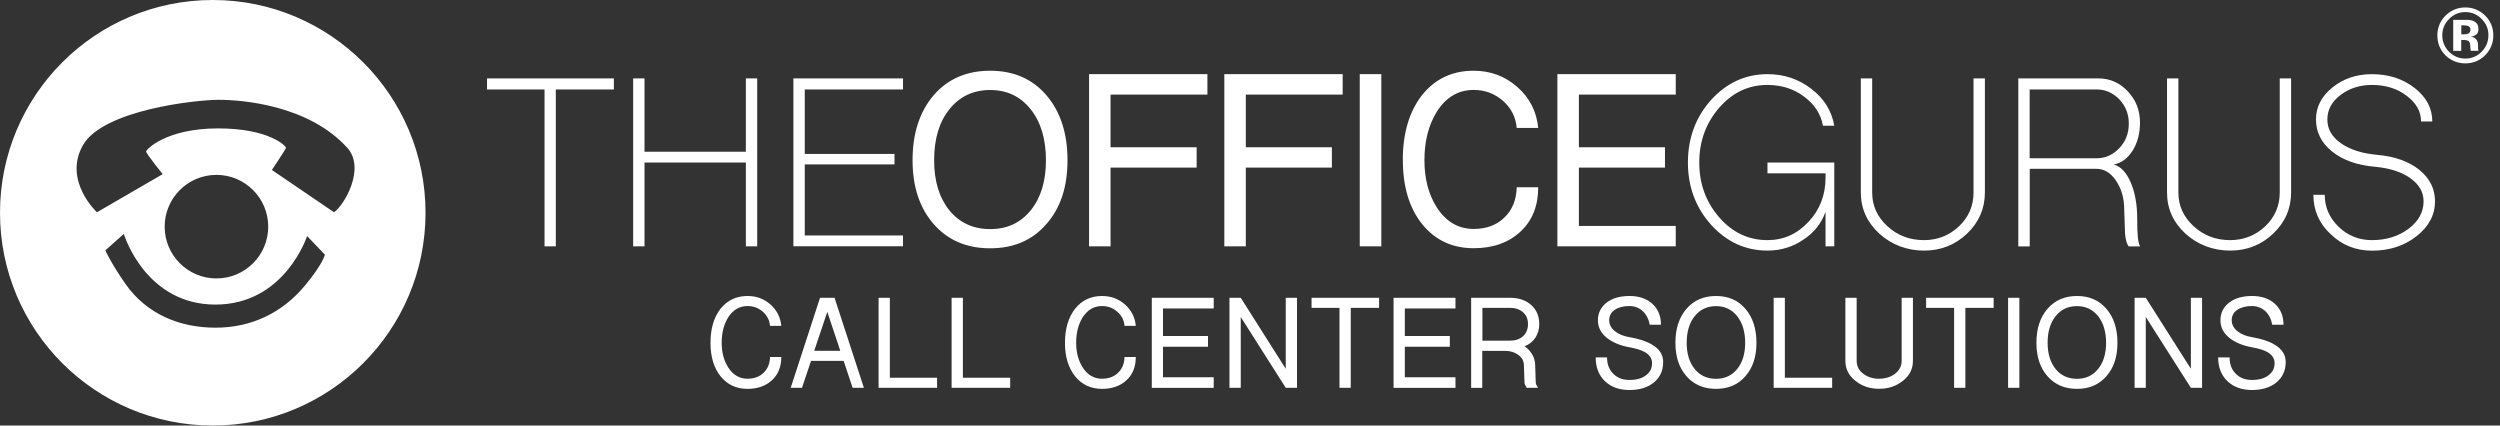 <svg xmlns="http://www.w3.org/2000/svg" width="235" height="40" viewBox="0 0 235 40" fill="none"><rect x="0" y="0" width="235" height="40" fill="#333333" stroke="none"/><path d="M208.522 33.597H209.582C209.582 34.234 209.773 34.749 210.165 35.132C210.541 35.524 211.056 35.716 211.693 35.716C212.33 35.716 212.845 35.57 213.228 35.286C213.62 35.002 213.812 34.618 213.812 34.134C213.812 33.697 213.582 33.351 213.129 33.09C212.798 32.906 212.315 32.76 211.693 32.645C210.864 32.499 210.18 32.223 209.643 31.823C209.029 31.363 208.722 30.787 208.722 30.111C208.722 29.436 208.99 28.875 209.528 28.453C210.065 28.038 210.787 27.823 211.685 27.823C212.583 27.823 213.305 28.069 213.843 28.561C214.38 29.052 214.649 29.704 214.649 30.526H213.589C213.497 29.996 213.282 29.566 212.937 29.244C212.583 28.929 212.169 28.768 211.685 28.768C211.109 28.768 210.649 28.891 210.296 29.129C209.95 29.367 209.781 29.697 209.781 30.104C209.781 30.511 209.981 30.887 210.38 31.178C210.71 31.432 211.148 31.601 211.685 31.693C212.607 31.846 213.321 32.092 213.843 32.415C214.518 32.822 214.856 33.359 214.856 34.027C214.856 34.825 214.564 35.463 213.996 35.939C213.413 36.422 212.637 36.66 211.685 36.66C210.733 36.66 209.958 36.384 209.374 35.823C208.798 35.271 208.507 34.526 208.507 33.597H208.522ZM200.653 36.453V27.992H201.704L205.942 34.664V27.992H206.994V36.453H205.942L201.704 29.797V36.453H200.653ZM192.476 32.223C192.476 33.244 192.729 34.065 193.228 34.687C193.727 35.301 194.395 35.608 195.232 35.608C196.069 35.608 196.722 35.301 197.221 34.687C197.72 34.065 197.973 33.244 197.973 32.223C197.973 31.201 197.72 30.342 197.221 29.72C196.722 29.09 196.061 28.775 195.232 28.775C194.403 28.775 193.727 29.09 193.228 29.72C192.729 30.342 192.476 31.178 192.476 32.223ZM191.424 32.223C191.424 30.894 191.77 29.827 192.468 29.021C193.167 28.223 194.088 27.823 195.24 27.823C196.392 27.823 197.305 28.223 197.996 29.021C198.695 29.827 199.04 30.894 199.04 32.223C199.04 33.551 198.695 34.58 197.996 35.37C197.305 36.161 196.392 36.553 195.24 36.553C194.088 36.553 193.167 36.161 192.468 35.37C191.77 34.58 191.424 33.535 191.424 32.223ZM188.76 36.453V27.992H189.82V36.453H188.76ZM181.052 28.937V27.992H187.401V28.937H184.745V36.453H183.685V28.937H181.052ZM173.466 33.919V27.992H174.526V33.919C174.526 34.418 174.741 34.833 175.178 35.156C175.585 35.455 176.069 35.601 176.637 35.601C177.205 35.601 177.689 35.455 178.104 35.156C178.534 34.833 178.756 34.418 178.756 33.919V27.992H179.816V33.919C179.816 34.687 179.493 35.324 178.841 35.823C178.226 36.307 177.497 36.545 176.637 36.545C175.777 36.545 175.048 36.307 174.441 35.823C173.789 35.324 173.466 34.687 173.466 33.919ZM166.726 36.453V27.992H167.777V35.509H172.223V36.453H166.726ZM158.549 32.223C158.549 33.244 158.795 34.065 159.301 34.687C159.8 35.301 160.468 35.608 161.305 35.608C162.142 35.608 162.795 35.301 163.294 34.687C163.8 34.065 164.046 33.244 164.046 32.223C164.046 31.201 163.793 30.342 163.294 29.72C162.795 29.09 162.127 28.775 161.305 28.775C160.484 28.775 159.8 29.09 159.301 29.72C158.802 30.342 158.549 31.178 158.549 32.223ZM157.489 32.223C157.489 30.894 157.835 29.827 158.534 29.021C159.232 28.223 160.154 27.823 161.305 27.823C162.457 27.823 163.378 28.223 164.061 29.021C164.76 29.827 165.106 30.894 165.106 32.223C165.106 33.551 164.76 34.58 164.061 35.37C163.378 36.161 162.457 36.553 161.305 36.553C160.154 36.553 159.232 36.161 158.534 35.37C157.835 34.58 157.489 33.535 157.489 32.223ZM150.004 33.597H151.063C151.063 34.234 151.255 34.749 151.647 35.132C152.031 35.524 152.537 35.716 153.182 35.716C153.827 35.716 154.334 35.57 154.71 35.286C155.102 35.002 155.294 34.618 155.294 34.134C155.294 33.697 155.063 33.351 154.61 33.09C154.273 32.906 153.797 32.76 153.175 32.645C152.353 32.499 151.67 32.223 151.125 31.823C150.511 31.363 150.203 30.787 150.203 30.111C150.203 29.436 150.472 28.875 151.01 28.453C151.547 28.038 152.269 27.823 153.167 27.823C154.065 27.823 154.787 28.069 155.324 28.561C155.862 29.052 156.131 29.704 156.131 30.526H155.071C154.979 29.996 154.756 29.566 154.418 29.244C154.065 28.929 153.651 28.768 153.167 28.768C152.591 28.768 152.131 28.891 151.777 29.129C151.432 29.367 151.263 29.697 151.263 30.104C151.263 30.511 151.463 30.887 151.862 31.178C152.192 31.432 152.63 31.601 153.167 31.693C154.088 31.846 154.802 32.092 155.324 32.415C156.008 32.822 156.338 33.359 156.338 34.027C156.338 34.825 156.054 35.463 155.478 35.939C154.894 36.422 154.127 36.66 153.167 36.66C152.207 36.66 151.44 36.384 150.856 35.823C150.28 35.271 149.996 34.526 149.996 33.597H150.004ZM139.347 32.023H141.935C142.441 32.023 142.856 31.885 143.171 31.601C143.478 31.309 143.631 30.933 143.631 30.465C143.631 29.996 143.478 29.635 143.171 29.359C142.856 29.075 142.441 28.937 141.935 28.937H139.347V32.031V32.023ZM138.288 36.453V27.992H141.935C142.772 27.992 143.44 28.223 143.939 28.676C144.438 29.121 144.691 29.72 144.691 30.472C144.691 30.941 144.568 31.355 144.33 31.739C144.069 32.123 143.731 32.392 143.309 32.545C143.616 32.76 143.854 33.021 144.031 33.321C144.215 33.643 144.307 33.981 144.307 34.334L144.361 35.977C144.361 36.069 144.415 36.192 144.514 36.353L144.568 36.453H143.509L143.478 36.399C143.355 36.2 143.301 36.038 143.301 35.931L143.248 34.342C143.248 33.935 143.063 33.597 142.702 33.344C142.365 33.106 141.965 32.983 141.505 32.983H139.332V36.461H138.273L138.288 36.453ZM130.994 36.453V27.992H136.814V28.998H132.054V31.585H136.284V32.591H132.054V35.463H136.814V36.461H130.994V36.453ZM123.286 28.937V27.992H129.635V28.937H126.971V36.453H125.912V28.937H123.278H123.286ZM115.57 36.453V27.992H116.63L120.86 34.664V27.992H121.919V36.453H120.86L116.63 29.797V36.453H115.57ZM108.269 36.453V27.992H114.088V28.998H109.321V31.585H113.551V32.591H109.321V35.463H114.088V36.461H108.269V36.453ZM100.107 32.223C100.107 30.894 100.43 29.827 101.06 29.021C101.697 28.223 102.541 27.823 103.593 27.823C104.422 27.823 105.129 28.084 105.735 28.614C106.349 29.152 106.695 29.827 106.764 30.633H105.704C105.666 30.104 105.436 29.658 105.021 29.297C104.614 28.944 104.131 28.768 103.585 28.768C102.825 28.768 102.219 29.129 101.758 29.85C101.359 30.503 101.159 31.286 101.159 32.215C101.159 33.144 101.367 33.896 101.774 34.541C102.226 35.248 102.833 35.601 103.585 35.601C104.207 35.601 104.706 35.416 105.09 35.048C105.482 34.679 105.689 34.18 105.704 33.559H106.764C106.764 34.465 106.48 35.194 105.904 35.731C105.321 36.276 104.545 36.553 103.593 36.553C102.549 36.553 101.697 36.161 101.06 35.37C100.43 34.58 100.107 33.535 100.107 32.223ZM89.451 36.453V27.992H90.511V35.509H94.956V36.453H89.459H89.451ZM82.587 36.453V27.992H83.647V35.509H88.085V36.453H82.587ZM76.537 32.975H78.987L77.766 29.313L76.537 32.975ZM74.326 36.453L77.082 27.992H78.449L81.205 36.453H80.146L79.301 33.919H76.238L75.386 36.453H74.326ZM66.787 32.223C66.787 30.894 67.102 29.827 67.731 29.021C68.376 28.223 69.221 27.823 70.265 27.823C71.094 27.823 71.808 28.084 72.415 28.614C73.021 29.152 73.367 29.827 73.443 30.633H72.384C72.338 30.104 72.108 29.658 71.701 29.297C71.294 28.944 70.81 28.768 70.265 28.768C69.505 28.768 68.898 29.129 68.438 29.85C68.038 30.503 67.839 31.286 67.839 32.215C67.839 33.144 68.046 33.896 68.453 34.541C68.906 35.248 69.513 35.601 70.265 35.601C70.887 35.601 71.394 35.416 71.77 35.048C72.161 34.679 72.368 34.18 72.384 33.559H73.443C73.443 34.465 73.152 35.194 72.576 35.731C71.992 36.276 71.217 36.553 70.265 36.553C69.213 36.553 68.376 36.161 67.731 35.37C67.102 34.58 66.787 33.535 66.787 32.223ZM219.079 22.012C217.996 20.998 217.459 19.77 217.459 18.311H218.526C218.526 19.478 218.964 20.484 219.831 21.32C220.699 22.157 221.743 22.572 222.971 22.572C224.299 22.572 225.443 22.219 226.403 21.505C227.34 20.799 227.816 19.939 227.816 18.925C227.816 18.058 227.393 17.328 226.564 16.745C225.75 16.161 224.645 15.808 223.263 15.678C221.582 15.532 220.23 15.056 219.217 14.242C218.203 13.428 217.704 12.422 217.704 11.232C217.704 10.042 218.219 9.059 219.248 8.223C220.276 7.386 221.52 6.971 222.971 6.971C224.53 6.971 225.873 7.409 226.987 8.276C228.092 9.144 228.637 10.196 228.637 11.416H227.578C227.578 10.48 227.125 9.674 226.219 8.998C225.336 8.322 224.246 7.985 222.971 7.985C221.82 7.985 220.829 8.299 219.992 8.944C219.179 9.566 218.772 10.326 218.772 11.232C218.772 12.138 219.202 12.868 220.046 13.466C220.914 14.073 222.058 14.434 223.478 14.557C225.113 14.703 226.426 15.171 227.424 15.969C228.399 16.768 228.891 17.75 228.891 18.925C228.891 20.207 228.307 21.297 227.155 22.203C226.004 23.109 224.614 23.562 222.979 23.562C221.451 23.562 220.154 23.048 219.094 22.019L219.079 22.012ZM205.428 21.958C204.276 20.891 203.701 19.608 203.701 18.096V7.37H204.768V18.096C204.768 19.34 205.251 20.392 206.203 21.267C207.148 22.134 208.292 22.572 209.635 22.572C210.91 22.572 212.015 22.134 212.937 21.267C213.843 20.399 214.296 19.34 214.296 18.096V7.37H215.363V18.096C215.363 19.601 214.802 20.891 213.681 21.958C212.568 23.025 211.217 23.555 209.635 23.555C208.054 23.555 206.603 23.025 205.428 21.958ZM197.067 14.879C197.904 14.879 198.618 14.557 199.225 13.919C199.808 13.297 200.107 12.537 200.107 11.632C200.107 10.726 199.816 9.981 199.225 9.344C198.618 8.722 197.904 8.407 197.067 8.407H190.787V14.879H197.067ZM189.72 23.155V7.37H197.251C198.334 7.37 199.255 7.777 200.015 8.591C200.775 9.39 201.159 10.365 201.159 11.524C201.159 12.537 200.929 13.413 200.468 14.157C199.992 14.902 199.393 15.34 198.687 15.463C199.347 15.639 199.877 16.2 200.284 17.144C200.691 18.081 200.898 19.225 200.898 20.553C200.898 21.297 200.914 21.858 200.952 22.227C200.99 22.672 201.059 22.979 201.167 23.163H200.1C199.923 22.948 199.808 22.557 199.754 21.988L199.678 19.731C199.678 18.664 199.424 17.75 198.91 16.99C198.411 16.246 197.797 15.87 197.075 15.87H190.795V23.163H189.735L189.72 23.155ZM176.653 21.958C175.501 20.891 174.917 19.608 174.917 18.096V7.37H175.985V18.096C175.985 19.34 176.461 20.392 177.42 21.267C178.357 22.134 179.509 22.572 180.852 22.572C182.127 22.572 183.232 22.134 184.154 21.267C185.059 20.399 185.512 19.34 185.512 18.096V7.37H186.58V18.096C186.58 19.601 186.019 20.891 184.906 21.958C183.785 23.025 182.441 23.555 180.86 23.555C179.278 23.555 177.827 23.025 176.653 21.958ZM160.845 21.129C159.393 19.516 158.664 17.558 158.664 15.271C158.664 12.983 159.393 11.017 160.845 9.39C162.319 7.777 164.084 6.971 166.142 6.971C167.708 6.971 169.083 7.432 170.265 8.353C171.455 9.259 172.177 10.411 172.422 11.816H171.355C171.163 10.718 170.564 9.804 169.574 9.075C168.599 8.345 167.455 7.985 166.142 7.985C164.369 7.985 162.864 8.691 161.62 10.111C160.361 11.547 159.731 13.274 159.731 15.278C159.731 17.282 160.361 19.002 161.62 20.445C162.864 21.866 164.369 22.572 166.142 22.572C167.655 22.572 168.937 21.996 170.004 20.845C171.071 19.708 171.601 18.326 171.601 16.691V16.292H166.142V15.278H172.422V23.155H171.601V19.908C171.209 21.006 170.511 21.889 169.497 22.541C168.507 23.217 167.386 23.555 166.142 23.555C164.084 23.555 162.319 22.749 160.845 21.136V21.129ZM146.395 23.155V6.971H157.52V8.891H148.415V13.843H156.507V15.754H148.415V21.236H157.52V23.155H146.395ZM131.862 15.063C131.862 12.522 132.468 10.488 133.674 8.937C134.902 7.409 136.514 6.649 138.518 6.649C140.1 6.649 141.466 7.155 142.618 8.169C143.793 9.198 144.445 10.488 144.591 12.023H142.572C142.48 11.01 142.05 10.157 141.267 9.466C140.484 8.791 139.57 8.453 138.526 8.453C137.075 8.453 135.908 9.144 135.04 10.534C134.28 11.777 133.896 13.282 133.896 15.056C133.896 16.829 134.288 18.28 135.063 19.501C135.939 20.852 137.09 21.52 138.526 21.52C139.716 21.52 140.676 21.167 141.405 20.453C142.15 19.747 142.541 18.795 142.572 17.605H144.591C144.591 19.347 144.038 20.729 142.94 21.758C141.827 22.802 140.353 23.332 138.526 23.332C136.522 23.332 134.91 22.58 133.681 21.067C132.476 19.562 131.869 17.551 131.869 15.056L131.862 15.063ZM127.816 23.155V6.971H129.843V23.155H127.816ZM115.086 23.155V6.971H126.211V8.891H117.106V13.843H125.198V15.754H117.106V23.155H115.079H115.086ZM102.372 23.155V6.971H113.497V8.891H104.392V13.843H112.484V15.754H104.392V23.155H102.372ZM87.808 15.063C87.808 17.013 88.284 18.587 89.244 19.777C90.204 20.944 91.478 21.535 93.075 21.535C94.672 21.535 95.923 20.952 96.883 19.777C97.843 18.587 98.319 17.021 98.319 15.063C98.319 13.106 97.843 11.463 96.883 10.273C95.923 9.067 94.656 8.461 93.075 8.461C91.493 8.461 90.204 9.067 89.244 10.273C88.284 11.463 87.808 13.059 87.808 15.063ZM85.781 15.063C85.781 12.522 86.449 10.488 87.777 8.937C89.106 7.409 90.879 6.649 93.075 6.649C95.271 6.649 97.029 7.409 98.349 8.937C99.678 10.48 100.345 12.522 100.345 15.063C100.345 17.605 99.678 19.57 98.349 21.075C97.037 22.587 95.278 23.34 93.075 23.34C90.871 23.34 89.106 22.587 87.777 21.075C86.449 19.57 85.781 17.558 85.781 15.063ZM74.58 23.155V7.37H84.883V8.407H75.647V14.472H84.084V15.455H75.647V22.134H84.883V23.148H74.58V23.155ZM59.516 23.155V7.37H60.584V14.265H70.111V7.37H71.178V23.155H70.111V15.278H60.584V23.155H59.516ZM51.186 23.155V8.407H45.781V7.37H57.704V8.407H52.246V23.155H51.178H51.186ZM31.401 19.954L25.558 15.977C25.558 15.977 26.848 14.042 26.887 13.904C26.918 13.766 25.359 12.069 20.499 12.069C15.639 12.069 13.735 14.042 13.735 14.242C13.735 14.441 15.294 16.369 15.294 16.369L9.113 19.954C9.113 19.954 5.919 16.998 7.785 13.666C9.651 10.334 18.418 9.382 20.561 9.382C22.703 9.382 28.952 9.85 32.622 13.866C34.426 15.839 32.315 19.34 31.401 19.946V19.954ZM15.478 21.305C15.478 18.618 17.658 16.438 20.346 16.438C23.033 16.438 25.213 18.618 25.213 21.305C25.213 23.992 23.033 26.173 20.346 26.173C17.658 26.173 15.478 23.992 15.478 21.305ZM28.699 26.802C26.541 29.42 23.624 30.802 20.253 30.802C16.883 30.802 13.781 29.52 11.8 26.695C10.511 24.852 9.927 23.616 9.904 23.532L11.639 21.988C11.724 22.257 13.758 28.63 20.253 28.63C26.749 28.63 28.845 22.257 28.868 22.188L30.541 23.939C30.518 24.023 30.303 24.86 28.699 26.802ZM20 0C8.952 0 0 8.952 0 20C0 31.048 8.952 40 20 40C31.048 40 40 31.048 40 20C40 8.952 31.04 0 20 0ZM231.992 2.441C231.885 2.403 231.739 2.38 231.547 2.38H231.363V3.225H231.655C231.831 3.225 231.969 3.186 232.077 3.117C232.177 3.048 232.223 2.933 232.223 2.772C232.223 2.61 232.146 2.503 231.992 2.441ZM230.603 4.783V1.866C230.779 1.866 231.056 1.866 231.417 1.866C231.777 1.866 231.977 1.866 232.015 1.866C232.246 1.881 232.438 1.935 232.591 2.019C232.852 2.165 232.975 2.395 232.975 2.718C232.975 2.964 232.906 3.14 232.768 3.248C232.63 3.355 232.461 3.424 232.261 3.44C232.445 3.478 232.583 3.532 232.676 3.608C232.845 3.747 232.937 3.962 232.937 4.261V4.522C232.937 4.522 232.937 4.576 232.937 4.607C232.937 4.637 232.944 4.66 232.96 4.691L232.983 4.775H232.253C232.23 4.683 232.215 4.545 232.207 4.376C232.2 4.2 232.184 4.084 232.161 4.023C232.123 3.923 232.054 3.846 231.946 3.808C231.893 3.785 231.8 3.77 231.685 3.762H231.516L231.355 3.754V4.783H230.595H230.603ZM230.203 1.797C229.781 2.226 229.574 2.733 229.574 3.317C229.574 3.9 229.789 4.445 230.211 4.868C230.633 5.29 231.148 5.505 231.747 5.505C232.345 5.505 232.852 5.29 233.274 4.86C233.697 4.43 233.912 3.916 233.912 3.309C233.912 2.703 233.704 2.219 233.282 1.789C232.852 1.351 232.345 1.136 231.747 1.136C231.148 1.136 230.626 1.359 230.203 1.789V1.797ZM233.589 5.213C233.083 5.704 232.461 5.958 231.747 5.958C231.033 5.958 230.38 5.704 229.873 5.198C229.367 4.691 229.113 4.069 229.113 3.324C229.113 2.58 229.39 1.919 229.935 1.413C230.449 0.937 231.048 0.699 231.747 0.699C232.445 0.699 233.09 0.952 233.605 1.466C234.119 1.981 234.372 2.603 234.372 3.324C234.372 4.046 234.111 4.699 233.582 5.213H233.589Z" fill="white"></path></svg>